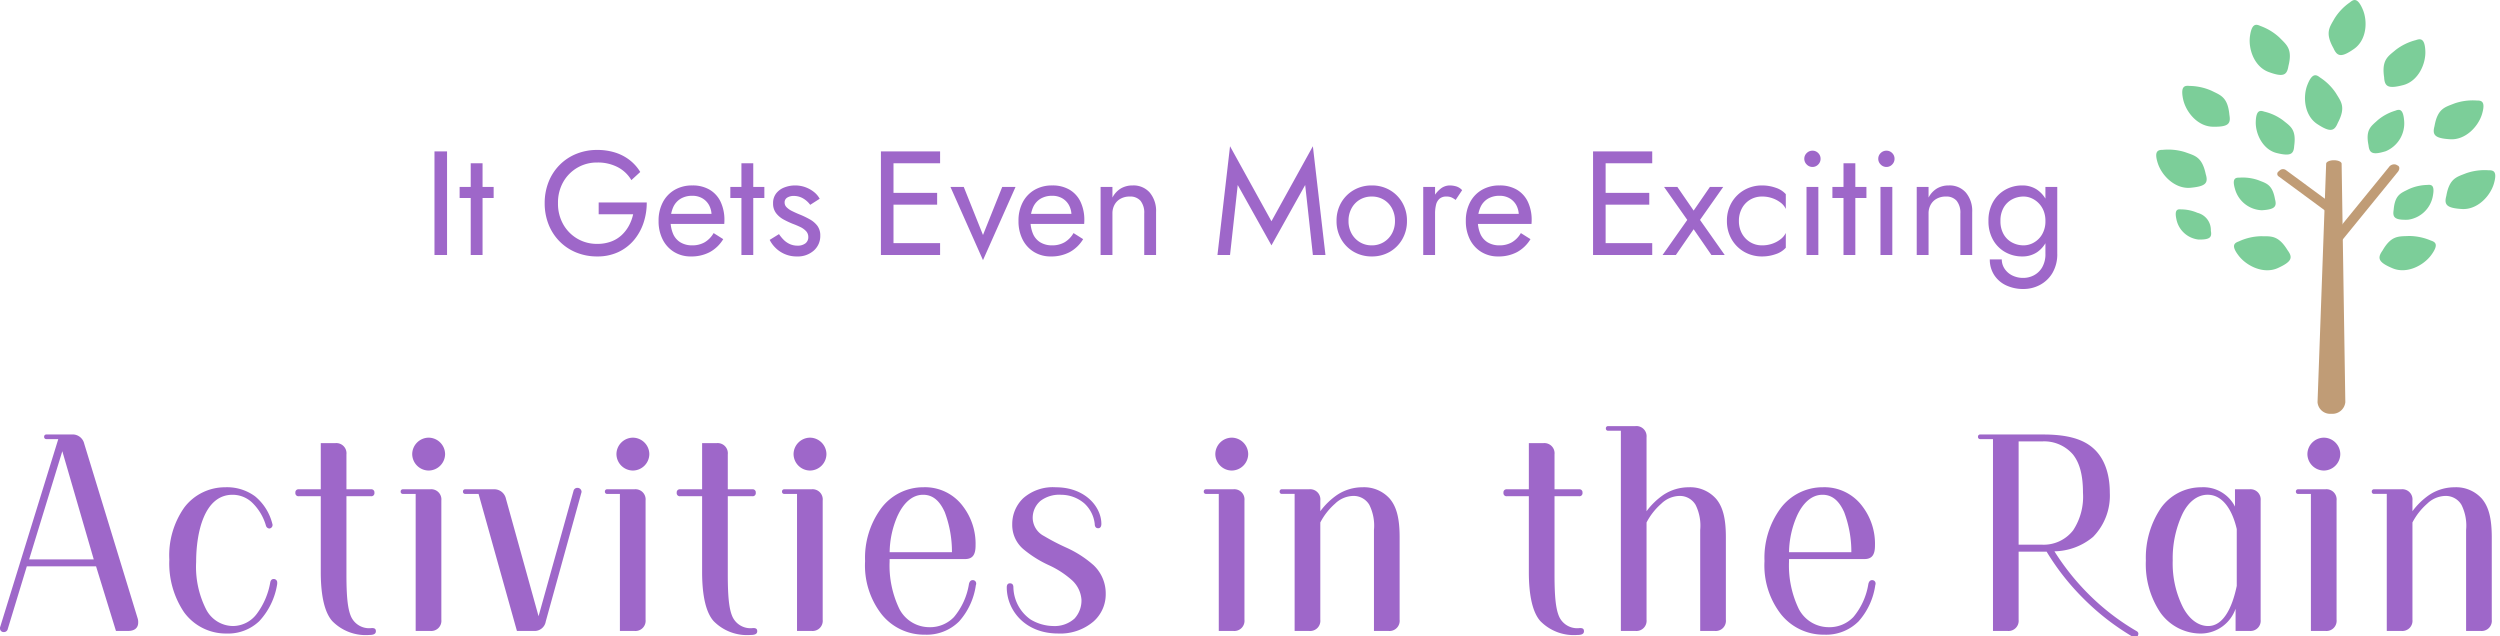 <svg xmlns="http://www.w3.org/2000/svg" width="338" height="86"><defs><clipPath id="a"><path fill="none" stroke="#707070" d="M-6416-22234h338v86h-338z" data-name="長方形 11127"/></clipPath></defs><g clip-path="url(#a)" data-name="マスクグループ 2141" transform="translate(6416 22234)"><g data-name="グループ 36303"><g data-name="グループ 36307"><path fill="#c09c76" d="M-6098.912-22179.626a1.75 1.75 0 0 1-1.895 1.568 1.706 1.706 0 0 1-1.862-1.568l1.166-32.24c.01-.259.482-.47 1.05-.47s1.037.21 1.041.47Z" data-name="パス 18513"/><path fill="#c09c76" d="M-6100.625-22206.352a.4.4 0 0 1 .037.653l-.2.178a.675.675 0 0 1-.811.03l-6.326-4.658a.4.4 0 0 1-.036-.653l.2-.178a.675.675 0 0 1 .811-.03Z" data-name="パス 18514"/><path fill="#c09c76" d="M-6099.134-22201.778a.875.875 0 0 1-.969.347l-.25-.132c-.263-.14-.259-.525.01-.855l7.317-8.979a.87.87 0 0 1 .969-.347l.251.133c.263.139.259.524-.011.855Z" data-name="パス 18515"/><path fill="#7cce99" d="M-6093.902-22200.093c1.218-2.129 2.222-1.93 3.562-2a7.55 7.55 0 0 1 2.985.612c.611.2 1.116.507.074 1.943s-3.316 2.618-5.239 1.811-2.095-1.349-1.382-2.371" data-name="パス 18516"/><path fill="#7cce99" d="M-6117.783-22210.45c-.5-2.395-1.516-2.507-2.771-2.973a7.6 7.6 0 0 0-3.033-.318c-.643 0-1.219.146-.674 1.827s2.343 3.493 4.424 3.3 2.414-.652 2.054-1.84" data-name="パス 18517"/><path fill="#7cce99" d="M-6117.092-22202.817a2.39 2.39 0 0 0-1.81-2.408 5.6 5.6 0 0 0-2.213-.466c-.475-.047-.912.014-.642 1.3a3.44 3.44 0 0 0 3 2.779c1.552.021 1.834-.3 1.661-1.2" data-name="パス 18518"/><path fill="#7cce99" d="M-6114.587-22218.472c-.221-2.434-1.219-2.66-2.413-3.262a7.6 7.6 0 0 0-2.977-.649c-.64-.068-1.229.01-.879 1.741s1.928 3.73 4.018 3.774 2.473-.381 2.251-1.6" data-name="パス 18519"/><path fill="#7cce99" d="M-6106.612-22225.042c.607-2.37-.261-2.906-1.186-3.863a7.5 7.5 0 0 0-2.592-1.582c-.581-.272-1.163-.389-1.412 1.358s.572 4.148 2.53 4.867 2.462.444 2.661-.78" data-name="パス 18520"/><path fill="#7cce99" d="M-6105.822-22214.297c.307-2.237-.546-2.641-1.5-3.424a6.9 6.9 0 0 0-2.547-1.186c-.561-.19-1.109-.238-1.152 1.391s.963 3.749 2.836 4.208 2.307.155 2.36-.989" data-name="パス 18521"/><path fill="#7cce99" d="M-6108.421-22207.073c-.358-2.026-1.212-2.146-2.256-2.569a6.4 6.4 0 0 0-2.544-.341c-.541-.012-1.03.093-.612 1.521a3.92 3.92 0 0 0 3.638 2.888c1.756-.107 2.047-.49 1.774-1.5" data-name="パス 18522"/><path fill="#7cce99" d="M-6106.722-22200.172c-1.282-2.093-2.28-1.864-3.62-1.891a7.5 7.5 0 0 0-2.966.7c-.6.216-1.1.54-.015 1.944s3.393 2.521 5.291 1.658 2.054-1.41 1.31-2.41" data-name="パス 18523"/><path fill="#7cce99" d="M-6099.927-22217.386c1.139-2.172.417-2.888-.263-4.028a7.4 7.4 0 0 0-2.159-2.121c-.5-.394-1.042-.639-1.689 1.006s-.4 4.167 1.339 5.307 2.3.984 2.772-.164" data-name="パス 18524"/><path fill="#7cce99" d="M-6100.508-22227.471c-1.205-2.136-.507-2.874.137-4.033a7.4 7.4 0 0 1 2.092-2.184c.49-.41 1.022-.671 1.719.954s.531 4.153-1.174 5.345-2.263 1.053-2.775-.08" data-name="パス 18525"/><path fill="#7cce99" d="M-6095.78-22214.373c-.424-2.135.373-2.571 1.242-3.378a6.7 6.7 0 0 1 2.381-1.283c.53-.214 1.053-.291 1.189 1.274a4.08 4.08 0 0 1-2.485 4.206c-1.775.547-2.209.278-2.326-.819" data-name="パス 18526"/><path fill="#7cce99" d="M-6093.661-22223.52c-.372-2.417.545-2.868 1.56-3.732a7.5 7.5 0 0 1 2.735-1.328c.6-.215 1.2-.276 1.272 1.487s-.977 4.074-3 4.6-2.494.207-2.572-1.03" data-name="パス 18527"/><path fill="#7cce99" d="M-6086.853-22216.958c.425-2.408 1.44-2.55 2.681-3.053a7.6 7.6 0 0 1 3.022-.4c.643-.015 1.223.111.728 1.807s-2.237 3.559-4.323 3.431-2.432-.583-2.107-1.78" data-name="パス 18528"/><path fill="#7cce99" d="M-6085.256-22207.527c.425-2.408 1.44-2.55 2.681-3.053a7.6 7.6 0 0 1 3.022-.4c.643-.015 1.223.111.728 1.807s-2.237 3.559-4.323 3.431-2.432-.583-2.107-1.78" data-name="パス 18529"/><path fill="#7cce99" d="M-6092.376-22205.632c.167-2.068 1.012-2.266 2.02-2.787a6.4 6.4 0 0 1 2.521-.577c.542-.063 1.042 0 .76 1.47a3.94 3.94 0 0 1-3.378 3.235c-1.773.055-2.1-.3-1.923-1.34" data-name="パス 18530"/></g><path fill="#9e67c9" d="M-6357.259-22213.528v14h1.7v-14Zm3.4 4.8v1.5h4.6v-1.5Zm1.5-3.2v12.4h1.6v-12.4Zm17.3 6.9h4.66a5.9 5.9 0 0 1-.57 1.54 5 5 0 0 1-.99 1.28 4.25 4.25 0 0 1-1.43.87 5.3 5.3 0 0 1-1.87.31 5.2 5.2 0 0 1-2.68-.7 5.2 5.2 0 0 1-1.91-1.94 5.65 5.65 0 0 1-.71-2.86 5.64 5.64 0 0 1 .71-2.87 5.2 5.2 0 0 1 1.91-1.93 5.2 5.2 0 0 1 2.68-.7 5.8 5.8 0 0 1 2.78.63 4.6 4.6 0 0 1 1.84 1.75l1.2-1.1a5.9 5.9 0 0 0-1.47-1.64 6.3 6.3 0 0 0-1.96-1 8 8 0 0 0-2.39-.34 7.4 7.4 0 0 0-2.82.53 6.7 6.7 0 0 0-2.26 1.5 6.8 6.8 0 0 0-1.49 2.29 7.7 7.7 0 0 0-.53 2.88 7.7 7.7 0 0 0 .53 2.88 6.8 6.8 0 0 0 1.49 2.29 6.7 6.7 0 0 0 2.26 1.5 7.4 7.4 0 0 0 2.82.53 6.6 6.6 0 0 0 2.85-.59 6.2 6.2 0 0 0 2.11-1.61 7.1 7.1 0 0 0 1.3-2.33 8.6 8.6 0 0 0 .44-2.77h-6.5Zm12.46 5.7a5.3 5.3 0 0 0 2.57-.59 4.83 4.83 0 0 0 1.81-1.75l-1.3-.82a3.4 3.4 0 0 1-1.22 1.25 3.3 3.3 0 0 1-1.66.41 3.03 3.03 0 0 1-1.6-.4 2.5 2.5 0 0 1-1-1.16 4.5 4.5 0 0 1-.34-1.84 4.3 4.3 0 0 1 .37-1.79 2.56 2.56 0 0 1 1-1.12 3 3 0 0 1 1.57-.39 2.64 2.64 0 0 1 1.36.34 2.4 2.4 0 0 1 .91.94 2.9 2.9 0 0 1 .33 1.42 1.3 1.3 0 0 1-.06.35 1.4 1.4 0 0 1-.12.31l.64-.92h-6.6v1.36h7.86q0-.04.01-.19t.01-.29a5.7 5.7 0 0 0-.52-2.52 3.76 3.76 0 0 0-1.49-1.63 4.5 4.5 0 0 0-2.33-.57 4.66 4.66 0 0 0-2.39.6 4.14 4.14 0 0 0-1.6 1.68 5.3 5.3 0 0 0-.57 2.52 5.44 5.44 0 0 0 .55 2.5 4.15 4.15 0 0 0 1.54 1.69 4.24 4.24 0 0 0 2.27.61m5.34-9.4v1.5h4.6v-1.5Zm1.5-3.2v12.4h1.6v-12.4Zm5.08 9.58-1.26.78a4 4 0 0 0 .77 1.06 4 4 0 0 0 1.25.85 4 4 0 0 0 1.66.33 3.25 3.25 0 0 0 2.29-.8 2.6 2.6 0 0 0 .87-2 2.17 2.17 0 0 0-.39-1.34 3.3 3.3 0 0 0-1.05-.89 12 12 0 0 0-1.46-.69q-.48-.2-.92-.42a2.7 2.7 0 0 1-.72-.5.88.88 0 0 1-.28-.64.74.74 0 0 1 .36-.68 1.6 1.6 0 0 1 .86-.22 2.47 2.47 0 0 1 1.29.34 3.2 3.2 0 0 1 .95.86l1.28-.82a3 3 0 0 0-.78-.92 4.1 4.1 0 0 0-1.15-.64 4 4 0 0 0-1.39-.24 4 4 0 0 0-1.43.26 2.55 2.55 0 0 0-1.12.8 2.1 2.1 0 0 0-.43 1.36 2.1 2.1 0 0 0 .41 1.33 3.2 3.2 0 0 0 1.02.86 12 12 0 0 0 1.21.57q.54.2 1.02.43a2.6 2.6 0 0 1 .79.56 1.14 1.14 0 0 1 .31.81 1.03 1.03 0 0 1-.39.85 1.68 1.68 0 0 1-1.07.31 2.5 2.5 0 0 1-1.03-.21 2.8 2.8 0 0 1-.83-.57 5 5 0 0 1-.64-.78m14.72 2.82h7.06v-1.6h-7.06Zm0-12.4h7.06v-1.6h-7.06Zm0 5.6h6.66v-1.6h-6.66Zm-.94-7.2v14h1.7v-14Zm9.4 4.8 4.4 9.9 4.4-9.9h-1.8l-2.6 6.5-2.6-6.5Zm13.56 9.4a5.3 5.3 0 0 0 2.57-.59 4.83 4.83 0 0 0 1.81-1.75l-1.3-.82a3.4 3.4 0 0 1-1.22 1.25 3.3 3.3 0 0 1-1.66.41 3.03 3.03 0 0 1-1.6-.4 2.5 2.5 0 0 1-1-1.16 4.5 4.5 0 0 1-.34-1.84 4.3 4.3 0 0 1 .37-1.79 2.56 2.56 0 0 1 1-1.12 3 3 0 0 1 1.57-.39 2.64 2.64 0 0 1 1.36.34 2.4 2.4 0 0 1 .91.94 2.9 2.9 0 0 1 .33 1.42 1.3 1.3 0 0 1-.06.35 1.4 1.4 0 0 1-.12.31l.64-.92h-6.6v1.36h7.86q0-.04.01-.19t.01-.29a5.7 5.7 0 0 0-.52-2.52 3.76 3.76 0 0 0-1.49-1.63 4.5 4.5 0 0 0-2.33-.57 4.66 4.66 0 0 0-2.39.6 4.14 4.14 0 0 0-1.6 1.68 5.3 5.3 0 0 0-.57 2.52 5.44 5.44 0 0 0 .55 2.5 4.15 4.15 0 0 0 1.54 1.69 4.24 4.24 0 0 0 2.27.61m12.64-5.8v5.6h1.6v-5.8a3.85 3.85 0 0 0-.85-2.63 2.91 2.91 0 0 0-2.31-.97 3.1 3.1 0 0 0-1.59.4 3.1 3.1 0 0 0-1.15 1.24v-1.44h-1.6v9.2h1.6v-5.6a2.4 2.4 0 0 1 .29-1.2 2.04 2.04 0 0 1 .82-.81 2.5 2.5 0 0 1 1.23-.29 1.82 1.82 0 0 1 1.46.58 2.57 2.57 0 0 1 .5 1.72m12.64-3.86 4.56 8.16 4.56-8.16 1.04 9.46h1.7l-1.7-14.7-5.6 10.14-5.6-10.14-1.7 14.7h1.7Zm13.36 4.86a4.85 4.85 0 0 0 .63 2.47 4.6 4.6 0 0 0 1.71 1.71 4.8 4.8 0 0 0 2.42.62 4.76 4.76 0 0 0 2.43-.62 4.6 4.6 0 0 0 1.7-1.71 4.85 4.85 0 0 0 .63-2.47 4.83 4.83 0 0 0-.63-2.48 4.6 4.6 0 0 0-1.7-1.7 4.76 4.76 0 0 0-2.43-.62 4.8 4.8 0 0 0-2.42.62 4.6 4.6 0 0 0-1.71 1.7 4.83 4.83 0 0 0-.63 2.48m1.62 0a3.5 3.5 0 0 1 .41-1.71 3 3 0 0 1 1.12-1.17 3.1 3.1 0 0 1 1.61-.42 3.1 3.1 0 0 1 1.61.42 3 3 0 0 1 1.12 1.17 3.5 3.5 0 0 1 .41 1.71 3.45 3.45 0 0 1-.41 1.7 3.1 3.1 0 0 1-1.12 1.17 3.05 3.05 0 0 1-1.61.43 3.05 3.05 0 0 1-1.61-.43 3.1 3.1 0 0 1-1.12-1.17 3.45 3.45 0 0 1-.41-1.7m11.7-4.6h-1.6v9.2h1.6Zm2.78 1.76.88-1.32a1.8 1.8 0 0 0-.79-.51 3.2 3.2 0 0 0-.93-.13 2 2 0 0 0-1.26.5 3.65 3.65 0 0 0-1.01 1.35 4.6 4.6 0 0 0-.39 1.95h.72a5 5 0 0 1 .13-1.18 1.57 1.57 0 0 1 .47-.82 1.37 1.37 0 0 1 .94-.3 1.7 1.7 0 0 1 .66.11 2.9 2.9 0 0 1 .58.35m5.74 7.64a5.3 5.3 0 0 0 2.57-.59 4.83 4.83 0 0 0 1.81-1.75l-1.3-.82a3.4 3.4 0 0 1-1.22 1.25 3.3 3.3 0 0 1-1.66.41 3.03 3.03 0 0 1-1.6-.4 2.5 2.5 0 0 1-1-1.16 4.5 4.5 0 0 1-.34-1.84 4.3 4.3 0 0 1 .37-1.79 2.56 2.56 0 0 1 1-1.12 3 3 0 0 1 1.57-.39 2.64 2.64 0 0 1 1.36.34 2.4 2.4 0 0 1 .91.94 2.9 2.9 0 0 1 .33 1.42 1.3 1.3 0 0 1-.06.35 1.4 1.4 0 0 1-.12.31l.64-.92h-6.6v1.36h7.86q0-.04.01-.19t.01-.29a5.7 5.7 0 0 0-.52-2.52 3.76 3.76 0 0 0-1.49-1.63 4.5 4.5 0 0 0-2.33-.57 4.66 4.66 0 0 0-2.39.6 4.14 4.14 0 0 0-1.6 1.68 5.3 5.3 0 0 0-.57 2.52 5.44 5.44 0 0 0 .55 2.5 4.15 4.15 0 0 0 1.54 1.69 4.24 4.24 0 0 0 2.27.61m13.78-.2h7.06v-1.6h-7.06Zm0-12.4h7.06v-1.6h-7.06Zm0 5.6h6.66v-1.6h-6.66Zm-.94-7.2v14h1.7v-14Zm15.8 4.8-2.2 3.2-2.2-3.2h-1.8l3.14 4.46-3.34 4.74h1.8l2.4-3.48 2.4 3.48h1.8l-3.34-4.74 3.14-4.46Zm3.92 4.6a3.5 3.5 0 0 1 .41-1.71 3 3 0 0 1 1.12-1.17 3.1 3.1 0 0 1 1.61-.42 4.1 4.1 0 0 1 1.39.23 3.9 3.9 0 0 1 1.13.61 2.2 2.2 0 0 1 .68.84v-2a3.1 3.1 0 0 0-1.37-.87 5.5 5.5 0 0 0-1.83-.31 4.8 4.8 0 0 0-2.42.62 4.6 4.6 0 0 0-1.71 1.7 4.83 4.83 0 0 0-.63 2.48 4.85 4.85 0 0 0 .63 2.47 4.6 4.6 0 0 0 1.71 1.71 4.8 4.8 0 0 0 2.42.62 5.5 5.5 0 0 0 1.83-.31 3.1 3.1 0 0 0 1.37-.87v-2a2.34 2.34 0 0 1-.68.83 3.8 3.8 0 0 1-1.13.62 4.1 4.1 0 0 1-1.39.23 3.05 3.05 0 0 1-1.61-.43 3.1 3.1 0 0 1-1.12-1.17 3.45 3.45 0 0 1-.41-1.7m8.84-8.4a1.06 1.06 0 0 0 .33.77 1.06 1.06 0 0 0 .77.33 1.05 1.05 0 0 0 .78-.33 1.07 1.07 0 0 0 .32-.77 1.06 1.06 0 0 0-.32-.78 1.06 1.06 0 0 0-.78-.32 1.07 1.07 0 0 0-.77.32 1.05 1.05 0 0 0-.33.78m.3 3.8v9.2h1.6v-9.2Zm3.5 0v1.5h4.6v-1.5Zm1.5-3.2v12.4h1.6v-12.4Zm4.7-.6a1.06 1.06 0 0 0 .33.77 1.06 1.06 0 0 0 .77.33 1.05 1.05 0 0 0 .78-.33 1.07 1.07 0 0 0 .32-.77 1.06 1.06 0 0 0-.32-.78 1.06 1.06 0 0 0-.78-.32 1.07 1.07 0 0 0-.77.32 1.05 1.05 0 0 0-.33.78m.3 3.8v9.2h1.6v-9.2Zm10.8 3.6v5.6h1.6v-5.8a3.85 3.85 0 0 0-.85-2.63 2.91 2.91 0 0 0-2.31-.97 3.1 3.1 0 0 0-1.59.4 3.1 3.1 0 0 0-1.15 1.24v-1.44h-1.6v9.2h1.6v-5.6a2.4 2.4 0 0 1 .29-1.2 2.04 2.04 0 0 1 .82-.81 2.5 2.5 0 0 1 1.23-.29 1.82 1.82 0 0 1 1.46.58 2.57 2.57 0 0 1 .5 1.72m3.98 6.2a3.8 3.8 0 0 0 .58 2.09 3.86 3.86 0 0 0 1.61 1.41 5.4 5.4 0 0 0 2.37.5 4.7 4.7 0 0 0 2.2-.54 4.3 4.3 0 0 0 1.7-1.61 4.96 4.96 0 0 0 .66-2.65v-9h-1.6v9a3.56 3.56 0 0 1-.45 1.89 2.8 2.8 0 0 1-1.13 1.07 3.06 3.06 0 0 1-1.38.34 3.3 3.3 0 0 1-1.56-.35 2.63 2.63 0 0 1-1.02-.92 2.26 2.26 0 0 1-.36-1.23Zm-.18-5.2a5.06 5.06 0 0 0 .62 2.56 4.3 4.3 0 0 0 1.66 1.66 4.6 4.6 0 0 0 2.28.58 3.53 3.53 0 0 0 2.02-.58 3.87 3.87 0 0 0 1.35-1.66 6.15 6.15 0 0 0 .49-2.56 6.1 6.1 0 0 0-.49-2.57 3.9 3.9 0 0 0-1.35-1.65 3.53 3.53 0 0 0-2.02-.58 4.6 4.6 0 0 0-2.28.58 4.34 4.34 0 0 0-1.66 1.65 5.04 5.04 0 0 0-.62 2.57m1.62 0a3.5 3.5 0 0 1 .43-1.8 2.86 2.86 0 0 1 1.15-1.12 3.3 3.3 0 0 1 1.56-.38 2.7 2.7 0 0 1 1.04.22 3.1 3.1 0 0 1 .95.64 3.1 3.1 0 0 1 .69 1.03 3.6 3.6 0 0 1 .26 1.41 3.46 3.46 0 0 1-.44 1.8 3 3 0 0 1-1.12 1.12 2.8 2.8 0 0 1-1.38.38 3.3 3.3 0 0 1-1.56-.38 2.86 2.86 0 0 1-1.15-1.12 3.5 3.5 0 0 1-.43-1.8" data-name="パス 26543"/><path fill="#9e67c9" d="M-6404.612-22174.009a1.61 1.61 0 0 0-1.716-1.248h-3.393a.287.287 0 0 0-.312.312.287.287 0 0 0 .312.312h1.6l-7.84 25.35a.3.3 0 0 0-.039.156v.078a.49.49 0 0 0 .507.507.53.53 0 0 0 .546-.429l2.574-8.463h9.36l2.691 8.736h1.64c.9 0 1.365-.429 1.365-1.131a1.6 1.6 0 0 0-.078-.585Zm-2.964 1.014 4.251 14.625h-8.736Zm29.055 17.784a.462.462 0 0 0-.468-.507c-.234 0-.39.117-.468.429a9.9 9.9 0 0 1-1.833 4.29 4.06 4.06 0 0 1-3.2 1.638 4.13 4.13 0 0 1-3.666-2.3 12.7 12.7 0 0 1-1.326-6.358c0-3.978 1.092-9.087 4.914-9.087a3.85 3.85 0 0 1 2.613 1.014 7.05 7.05 0 0 1 1.911 3.159.52.52 0 0 0 .468.39.482.482 0 0 0 .39-.663 7 7 0 0 0-2.34-3.7 6.4 6.4 0 0 0-4.056-1.214 6.9 6.9 0 0 0-5.5 2.73 11.24 11.24 0 0 0-2.025 7.062 11.82 11.82 0 0 0 1.989 7.1 7 7 0 0 0 5.736 2.881 6.1 6.1 0 0 0 4.443-1.681 9.5 9.5 0 0 0 2.418-5.031Zm12.792 6.123a2.68 2.68 0 0 1-2.847-1.64c-.429-1.053-.585-2.691-.585-5.616v-10.567h3.315a.414.414 0 0 0 .468-.468.414.414 0 0 0-.468-.468h-3.315v-4.719a1.377 1.377 0 0 0-1.521-1.521h-1.95v6.24h-2.964a.414.414 0 0 0-.468.468.414.414 0 0 0 .468.468h2.964v10.257c0 3.276.546 5.5 1.56 6.63a6.32 6.32 0 0 0 4.99 1.872c.624 0 .9-.156.9-.507 0-.312-.157-.429-.547-.429m7.683-21.294a2.247 2.247 0 0 0 2.223-2.223 2.247 2.247 0 0 0-2.223-2.223 2.247 2.247 0 0 0-2.223 2.223 2.247 2.247 0 0 0 2.223 2.223m-3.471 2.535a.287.287 0 0 0-.312.312.287.287 0 0 0 .312.312h1.716v18.525h1.95a1.377 1.377 0 0 0 1.521-1.521v-16.109a1.377 1.377 0 0 0-1.521-1.521Zm13.923 1.287a1.62 1.62 0 0 0-1.716-1.287h-3.783a.287.287 0 0 0-.312.312.287.287 0 0 0 .312.312h1.794l5.187 18.525h2.262a1.53 1.53 0 0 0 1.638-1.287l4.8-17.355a.5.5 0 0 0 .039-.195.55.55 0 0 0-.546-.507.53.53 0 0 0-.546.429l-4.722 16.926Zm17.16-3.822a2.247 2.247 0 0 0 2.223-2.223 2.247 2.247 0 0 0-2.223-2.223 2.247 2.247 0 0 0-2.223 2.223 2.247 2.247 0 0 0 2.223 2.223m-3.471 2.535a.287.287 0 0 0-.312.312.287.287 0 0 0 .312.312h1.716v18.525h1.95a1.377 1.377 0 0 0 1.521-1.521v-16.109a1.377 1.377 0 0 0-1.521-1.521Zm19.734 18.759a2.68 2.68 0 0 1-2.847-1.64c-.429-1.053-.585-2.691-.585-5.616v-10.567h3.315a.414.414 0 0 0 .468-.468.414.414 0 0 0-.468-.468h-3.315v-4.719a1.377 1.377 0 0 0-1.521-1.521h-1.95v6.24h-2.964a.414.414 0 0 0-.468.468.414.414 0 0 0 .468.468h2.964v10.257c0 3.276.546 5.5 1.56 6.63a6.32 6.32 0 0 0 4.992 1.872c.624 0 .9-.156.9-.507-.003-.312-.16-.429-.549-.429m7.683-21.294a2.247 2.247 0 0 0 2.223-2.223 2.247 2.247 0 0 0-2.223-2.223 2.247 2.247 0 0 0-2.223 2.223 2.247 2.247 0 0 0 2.223 2.223m-3.471 2.535a.287.287 0 0 0-.312.312.287.287 0 0 0 .312.312h1.716v18.525h1.95a1.377 1.377 0 0 0 1.521-1.521v-16.109a1.377 1.377 0 0 0-1.521-1.521Zm25.9 12.948a.5.5 0 0 0 .039-.2.45.45 0 0 0-.468-.468c-.273 0-.429.2-.507.507a9.2 9.2 0 0 1-2.028 4.485 4.47 4.47 0 0 1-3.359 1.37 4.56 4.56 0 0 1-4.017-2.457 13.5 13.5 0 0 1-1.326-6.4v-.351h10.179c1.014 0 1.443-.546 1.443-1.833a8.34 8.34 0 0 0-1.677-5.265 6.38 6.38 0 0 0-5.382-2.613 7.11 7.11 0 0 0-5.733 2.886 11.3 11.3 0 0 0-2.145 7.1 10.75 10.75 0 0 0 2.223 7.176 7.34 7.34 0 0 0 5.85 2.769 6.2 6.2 0 0 0 4.641-1.794 9.3 9.3 0 0 0 2.263-4.912Zm-10.569-9.4c.78-1.677 1.95-2.808 3.432-2.808 1.287 0 2.223.78 2.925 2.34a15.2 15.2 0 0 1 .975 5.421h-8.424a12.6 12.6 0 0 1 1.088-4.952Zm26.52 6.747a14.6 14.6 0 0 0-3.744-2.418 30 30 0 0 1-3-1.56 2.81 2.81 0 0 1-1.521-2.3 3 3 0 0 1 1.053-2.457 4.23 4.23 0 0 1 2.808-.819 4.84 4.84 0 0 1 3.12 1.17 4.42 4.42 0 0 1 1.4 2.769c0 .312.117.585.468.585.312 0 .429-.273.429-.585 0-2.3-2.184-4.953-6.162-4.953a6.06 6.06 0 0 0-4.407 1.482 4.84 4.84 0 0 0-1.482 3.549 4.29 4.29 0 0 0 1.482 3.315 15.3 15.3 0 0 0 3.549 2.223 12.4 12.4 0 0 1 3.081 2.028 3.94 3.94 0 0 1 1.248 2.613 3.6 3.6 0 0 1-.936 2.535 4 4 0 0 1-2.886 1.014 6.1 6.1 0 0 1-3.081-.9 5.46 5.46 0 0 1-2.3-4.329c0-.312-.117-.546-.468-.546-.312 0-.429.234-.429.546 0 3.081 2.457 6.24 6.942 6.24a6.9 6.9 0 0 0 4.8-1.638 4.9 4.9 0 0 0 1.638-3.705 5.24 5.24 0 0 0-1.606-3.858Zm18.642-12.831a2.247 2.247 0 0 0 2.223-2.223 2.247 2.247 0 0 0-2.223-2.223 2.247 2.247 0 0 0-2.223 2.223 2.247 2.247 0 0 0 2.219 2.224Zm-3.471 2.535a.287.287 0 0 0-.312.312.287.287 0 0 0 .312.312h1.716v18.526h1.95a1.377 1.377 0 0 0 1.521-1.521v-16.109a1.377 1.377 0 0 0-1.521-1.521Zm24.882 1.326a4.67 4.67 0 0 0-3.744-1.6 6.2 6.2 0 0 0-3.393 1.014 9.6 9.6 0 0 0-2.3 2.223v-1.443a1.377 1.377 0 0 0-1.521-1.521h-3.669a.287.287 0 0 0-.312.312.287.287 0 0 0 .312.312h1.716v18.527h1.95a1.377 1.377 0 0 0 1.521-1.521v-13.143a8.7 8.7 0 0 1 1.989-2.535 3.64 3.64 0 0 1 2.457-1.053 2.46 2.46 0 0 1 2.184 1.209 6.3 6.3 0 0 1 .624 3.393v13.65h1.95a1.377 1.377 0 0 0 1.521-1.521v-11.154c-.002-2.496-.392-4.055-1.289-5.148Zm25.658 17.434a2.68 2.68 0 0 1-2.847-1.64c-.429-1.053-.585-2.691-.585-5.616v-10.567h3.315a.414.414 0 0 0 .468-.468.414.414 0 0 0-.468-.468h-3.315v-4.719a1.377 1.377 0 0 0-1.521-1.521h-1.95v6.24h-2.964a.414.414 0 0 0-.468.468.414.414 0 0 0 .468.468h2.964v10.257c0 3.276.546 5.5 1.56 6.63a6.32 6.32 0 0 0 4.992 1.872c.624 0 .9-.156.9-.507-.003-.312-.159-.429-.549-.429m18.447-17.433a4.67 4.67 0 0 0-3.744-1.6 6.2 6.2 0 0 0-3.393 1.014 9.6 9.6 0 0 0-2.3 2.223v-9.984a1.377 1.377 0 0 0-1.521-1.521h-3.666a.287.287 0 0 0-.312.312.287.287 0 0 0 .312.312h1.716v27.067h1.95a1.377 1.377 0 0 0 1.521-1.521v-13.143a8.7 8.7 0 0 1 1.989-2.535 3.64 3.64 0 0 1 2.457-1.053 2.46 2.46 0 0 1 2.184 1.209 6.3 6.3 0 0 1 .624 3.393v13.65h1.95a1.377 1.377 0 0 0 1.521-1.521v-11.154c-.001-2.496-.391-4.055-1.288-5.148m21.489 11.622a.5.5 0 0 0 .039-.2.45.45 0 0 0-.468-.468c-.273 0-.429.2-.507.507a9.2 9.2 0 0 1-2.028 4.485 4.47 4.47 0 0 1-3.357 1.37 4.56 4.56 0 0 1-4.017-2.457 13.5 13.5 0 0 1-1.326-6.4v-.351h10.179c1.014 0 1.443-.546 1.443-1.833a8.34 8.34 0 0 0-1.677-5.265 6.38 6.38 0 0 0-5.382-2.613 7.11 7.11 0 0 0-5.733 2.886 11.3 11.3 0 0 0-2.145 7.1 10.75 10.75 0 0 0 2.223 7.176 7.34 7.34 0 0 0 5.85 2.769 6.2 6.2 0 0 0 4.641-1.794 9.3 9.3 0 0 0 2.265-4.912m-10.569-9.4c.78-1.677 1.95-2.808 3.432-2.808 1.287 0 2.223.78 2.925 2.34a15.2 15.2 0 0 1 .975 5.421h-8.424a12.6 12.6 0 0 1 1.092-4.952Zm45.786 15.562a31.7 31.7 0 0 1-6.513-5.07 33 33 0 0 1-4.485-5.655 8.35 8.35 0 0 0 5.226-1.95 7.96 7.96 0 0 0 2.262-5.967c0-2.73-.819-4.758-2.223-6.006-1.443-1.287-3.588-1.872-6.825-1.872h-8.463a.287.287 0 0 0-.312.312.287.287 0 0 0 .312.312h1.716v25.935h1.95a1.377 1.377 0 0 0 1.517-1.521v-9.2h3.783a33 33 0 0 0 4.917 6.275 33.3 33.3 0 0 0 6.709 5.226.63.63 0 0 0 .351.117.375.375 0 0 0 .351-.234.7.7 0 0 0 .078-.273c0-.195-.117-.312-.351-.429m-12.675-25.584a5.14 5.14 0 0 1 4.173 1.755c.936 1.17 1.365 2.847 1.365 5.187a8.26 8.26 0 0 1-1.326 5.07 5.03 5.03 0 0 1-4.212 1.95h-3.163v-13.962Zm26.091 8.814a4.8 4.8 0 0 0-4.563-2.613 6.69 6.69 0 0 0-5.46 2.808 12.03 12.03 0 0 0-2.028 7.1 11.75 11.75 0 0 0 1.95 7.02 6.71 6.71 0 0 0 5.538 2.847 5.01 5.01 0 0 0 4.641-3.354v3h1.868a1.377 1.377 0 0 0 1.521-1.521v-16.108a1.377 1.377 0 0 0-1.521-1.521h-1.95Zm-3.627 16.146c-1.326 0-2.535-.9-3.393-2.5a13.2 13.2 0 0 1-1.4-6.357 14.15 14.15 0 0 1 1.287-6.24c.819-1.716 2.067-2.652 3.432-2.652 2.067 0 3.354 2.106 3.939 4.641v7.683c-.628 3.007-1.837 5.425-3.865 5.425m15.639-21.021a2.247 2.247 0 0 0 2.223-2.223 2.247 2.247 0 0 0-2.223-2.223 2.247 2.247 0 0 0-2.223 2.223 2.247 2.247 0 0 0 2.223 2.223m-3.466 2.535a.287.287 0 0 0-.312.312.287.287 0 0 0 .312.312h1.716v18.525h1.95a1.377 1.377 0 0 0 1.521-1.521v-16.109a1.377 1.377 0 0 0-1.521-1.521Zm24.882 1.326a4.67 4.67 0 0 0-3.744-1.6 6.2 6.2 0 0 0-3.393 1.014 9.6 9.6 0 0 0-2.3 2.223v-1.444a1.377 1.377 0 0 0-1.521-1.521h-3.666a.287.287 0 0 0-.312.312.287.287 0 0 0 .312.312h1.716v18.527h1.95a1.377 1.377 0 0 0 1.521-1.521v-13.143a8.7 8.7 0 0 1 1.989-2.535 3.64 3.64 0 0 1 2.457-1.053 2.46 2.46 0 0 1 2.184 1.209 6.3 6.3 0 0 1 .624 3.393v13.65h1.95a1.377 1.377 0 0 0 1.521-1.521v-11.154c-.006-2.496-.396-4.055-1.293-5.148Z" data-name="パス 26544"/></g></g></svg>